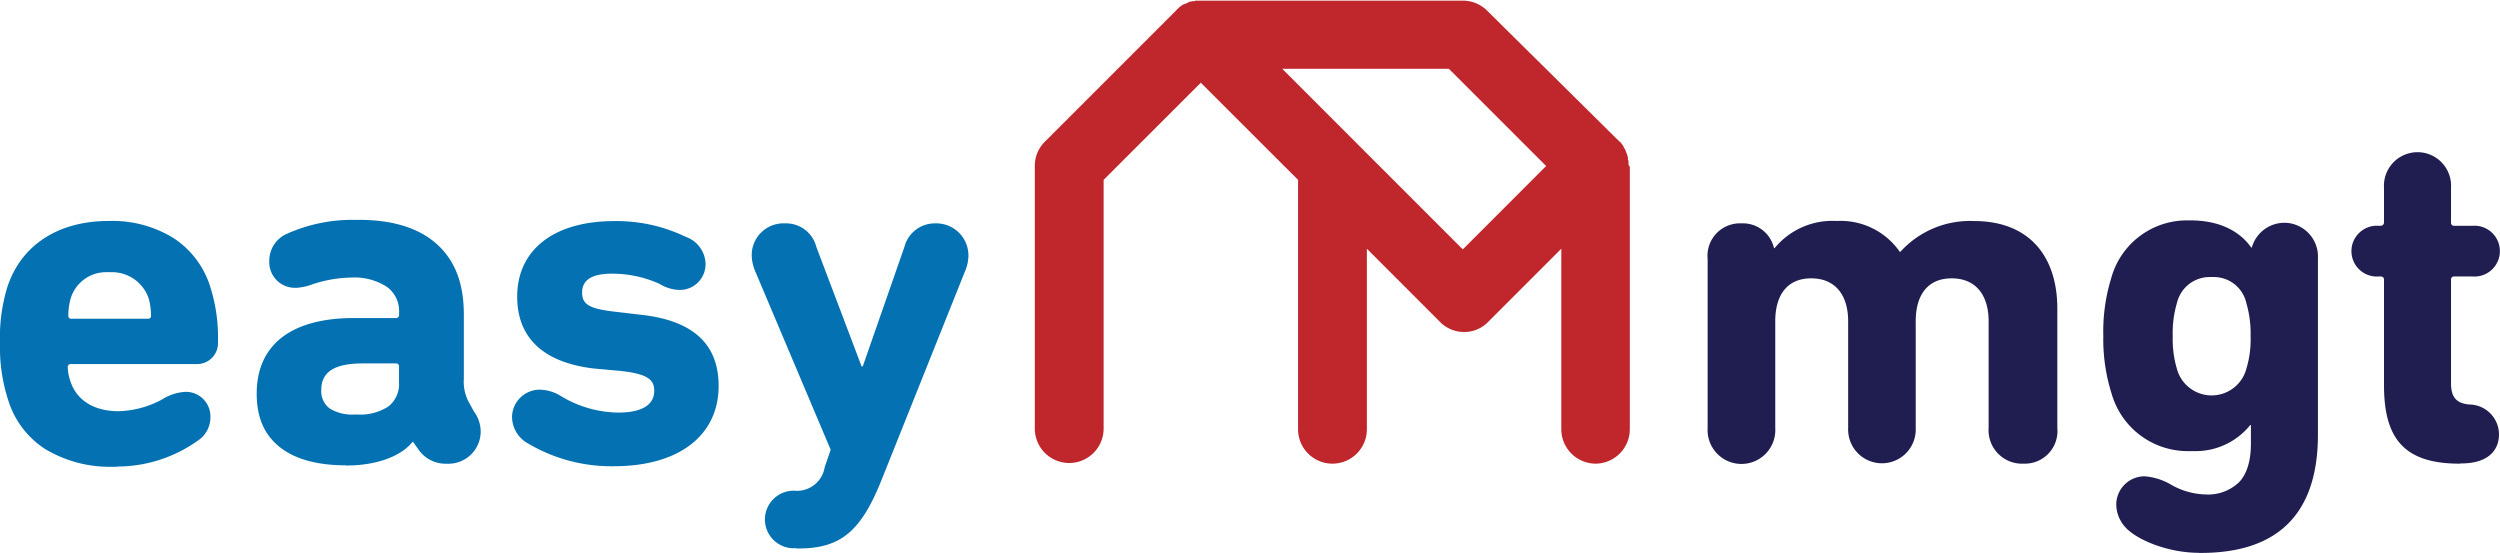 <svg xmlns="http://www.w3.org/2000/svg" viewBox="0 0 417.01 92.24"><defs><style>.cls-1{fill:#0371b2;}.cls-2{fill:#201e50;}.cls-3{fill:#c0272d;}</style></defs><g id="Capa_2" data-name="Capa 2"><g id="Layer_1" data-name="Layer 1"><path class="cls-1" d="M11.9,53.17H24.71a.49.49,0,0,0,.34-.13.47.47,0,0,0,.14-.37,10.66,10.66,0,0,0-.4-2.92A6.46,6.46,0,0,0,18.7,45.4l-.46,0a4.52,4.52,0,0,0-.52,0,6.17,6.17,0,0,0-5.92,4.35,10.34,10.34,0,0,0-.4,2.92.46.46,0,0,0,.13.37.53.53,0,0,0,.34.13Zm7.64,24.69h-.79a20.84,20.84,0,0,1-11.28-3,14.91,14.91,0,0,1-6.14-8.24A28.3,28.3,0,0,1,0,57.3a28.82,28.82,0,0,1,1.21-9.37c2.27-7,8.44-11.07,16.91-11.07A19.38,19.38,0,0,1,29,39.75a15,15,0,0,1,6.07,8.09A27.84,27.84,0,0,1,36.36,57a3.5,3.5,0,0,1-3.48,3.73H11.77a.54.54,0,0,0-.34.14.5.5,0,0,0-.13.37,7.5,7.5,0,0,0,.4,2.21c1,3.27,3.92,5.14,8.06,5.14a16.06,16.06,0,0,0,7.35-2A8,8,0,0,1,31,65.36h0a4.1,4.1,0,0,1,4.1,4.22,4.65,4.65,0,0,1-2.22,4,23.21,23.21,0,0,1-13.41,4.24"/><path class="cls-1" d="M60.53,60.62c-4.74,0-6.94,1.41-6.94,4.43A3.59,3.59,0,0,0,55,68.14a7.14,7.14,0,0,0,4.21,1h.38a8.57,8.57,0,0,0,5.21-1.35,4.74,4.74,0,0,0,1.76-4V61.13a.46.46,0,0,0-.13-.37.49.49,0,0,0-.34-.14H60.53Zm-2.81,17c-4.92,0-8.69-1.08-11.23-3.19s-3.67-5-3.67-8.79c0-8.12,5.75-12.59,16.21-12.59h7.06a.48.48,0,0,0,.34-.14.52.52,0,0,0,.14-.36v-.41a5,5,0,0,0-2-4.27,10,10,0,0,0-6.07-1.57,21.39,21.39,0,0,0-6.34,1.11,9.4,9.4,0,0,1-2.72.6H49.2a4.28,4.28,0,0,1-4.28-4.54A4.89,4.89,0,0,1,47.85,39a26.76,26.76,0,0,1,11-2.33c.33,0,.67,0,1,0,5.76,0,10.19,1.41,13.18,4.2s4.34,6.6,4.34,11.61V63.14a7.34,7.34,0,0,0,.71,3.72l1,1.82a5.61,5.61,0,0,1,1.1,3.42,5.37,5.37,0,0,1-5.36,5.25h-.52a5.48,5.48,0,0,1-4.39-2.22l-1-1.41h-.1c-2,2.46-6.11,3.93-11.07,3.93"/><path class="cls-1" d="M88.13,74a5.11,5.11,0,0,1-2.72-4.54A4.63,4.63,0,0,1,90.14,65a7,7,0,0,1,3.32,1,18.8,18.8,0,0,0,9.67,2.82c4.13,0,6-1.41,6-3.62,0-1.82-1-2.82-5.64-3.33l-4.43-.4c-8.46-1-12.79-5.14-12.79-12,0-7.66,5.94-12.59,16.21-12.59a26.46,26.46,0,0,1,11.89,2.62,4.94,4.94,0,0,1,3.32,4.43,4.33,4.33,0,0,1-1.26,3.18,4.28,4.28,0,0,1-3.17,1.25,6.6,6.6,0,0,1-3.23-1,19.15,19.15,0,0,0-8-1.71c-3.52,0-4.93,1.21-4.93,3.12s1,2.72,5.44,3.22l4.33.51c9.26,1,13,5.33,13,11.88,0,8.05-6.34,13.39-17.52,13.39A27.24,27.24,0,0,1,88.13,74"/><path class="cls-1" d="M132.83,91.43a4.8,4.8,0,1,1,0-9.56,4.68,4.68,0,0,0,4.73-3.93l1-2.92L126,45.31a7.05,7.05,0,0,1-.61-2.72,5.3,5.3,0,0,1,5.54-5.33,5.21,5.21,0,0,1,5.24,3.93l7.55,19.93h.19l6.95-19.93A5.23,5.23,0,0,1,156,37.26a5.36,5.36,0,0,1,5.54,5.34,6.94,6.94,0,0,1-.6,2.72l-14,35c-3.42,8.45-6.84,11.17-13.79,11.17h-.3Z"/><path class="cls-2" d="M331.71,71.3V53.58c0-4.33-2.12-7.15-6.16-7.15s-6,2.82-6,7.15V71.4a5.64,5.64,0,1,1-11.27,0V53.58c0-4.33-2.12-7.15-6.16-7.15s-6,2.82-6,7.15V71.4a5.65,5.65,0,1,1-11.28,0V43.2a5.41,5.41,0,0,1,5.63-5.94,5.31,5.31,0,0,1,5.44,4.13h.1a12.48,12.48,0,0,1,10.38-4.53A12,12,0,0,1,316.89,42h.1a15.67,15.67,0,0,1,12.28-5.13c9.27,0,13.9,5.94,13.9,14.6V71.4a5.44,5.44,0,0,1-5.64,5.94,5.59,5.59,0,0,1-5.82-6"/><path class="cls-2" d="M368.6,46.21a5.61,5.61,0,0,0-5.48,4.34,17.64,17.64,0,0,0-.7,5.54,17.27,17.27,0,0,0,.7,5.44,6,6,0,0,0,11.58,0,17,17,0,0,0,.71-5.44,18.18,18.18,0,0,0-.71-5.54,5.55,5.55,0,0,0-5.39-4.34h-.71m-1.82,46c-5.3,0-10.52-2.25-12.32-4.33A5.73,5.73,0,0,1,353,84.18a4.73,4.73,0,0,1,4.73-4.73,10.3,10.3,0,0,1,4.44,1.41,12,12,0,0,0,5.64,1.61,7.45,7.45,0,0,0,5.71-2.07c1.29-1.4,1.94-3.55,1.94-6.38V70.89h-.1a11.7,11.7,0,0,1-9.13,4.36q-.42,0-.84,0h-.48a13.22,13.22,0,0,1-12.71-9.67A30.08,30.08,0,0,1,350.84,56a30.11,30.11,0,0,1,1.31-9.57,13.09,13.09,0,0,1,12.62-9.67h.57c6.16,0,9,2.84,10.17,4.53h.1A5.66,5.66,0,0,1,381,37.16a5.58,5.58,0,0,1,.91.07,5.64,5.64,0,0,1,4.73,5.87V72.5c0,13.1-6.57,19.73-19.54,19.73h-.36"/><path class="cls-2" d="M410.25,77.34c-9.27,0-12.59-4.23-12.59-13.09V46.62c0-.3-.19-.5-.6-.5h-.3a4.24,4.24,0,1,1,0-8.46h.3a.55.55,0,0,0,.6-.5V31.32a5.6,5.6,0,1,1,11.18,0v5.84a.48.48,0,0,0,.5.5h3.12a4.24,4.24,0,1,1,0,8.46h-3.12a.43.43,0,0,0-.36.14.46.46,0,0,0-.14.36V63.94c0,2.32.9,3.32,3,3.53a5,5,0,0,1,5,5c0,2.72-1.92,4.83-6.24,4.83Z"/><path class="cls-3" d="M213.89,11.48,244,41.6l13.9-13.91L241.68,11.48Zm52.28,65.86a5.75,5.75,0,0,1-5.74-5.74V41.49L248.24,53.68a5.52,5.52,0,0,1-4,1.7h-.06a5.64,5.64,0,0,1-4-1.7L228,41.49V71.6a5.74,5.74,0,1,1-11.48,0V30L200.3,13.8,184.09,30V71.49a5.74,5.74,0,0,1-11.48,0V27.6a5.66,5.66,0,0,1,1.71-4l22-22a.1.1,0,0,1,.1-.1l.3-.3.1-.1a.44.44,0,0,0,.3-.19.15.15,0,0,1,0-.07.11.11,0,0,1,.08,0,.67.67,0,0,1,.19-.09.59.59,0,0,0,.21-.1h.09a.48.48,0,0,1,.19-.09.59.59,0,0,0,.21-.1l.15-.08a.67.67,0,0,1,.36-.12.71.71,0,0,0,.26-.05.85.85,0,0,1,.24,0h.1a.67.67,0,0,1,.34-.1h44.56a5.71,5.71,0,0,1,4,1.71l22,21.76a.9.9,0,0,1,.3.28,1.47,1.47,0,0,0,.1.13.89.89,0,0,1,.16.21,1,1,0,0,0,.15.19v.1c.05.1.1.17.14.25a1,1,0,0,1,.15.25,1.23,1.23,0,0,1,.09.24,1.71,1.71,0,0,0,.11.27,1.68,1.68,0,0,1,.08.24,2.49,2.49,0,0,0,.11.26.71.71,0,0,0,.05.26.66.66,0,0,1,0,.25v.1a.85.85,0,0,1,.1.5v.1a.72.72,0,0,0,.22.59V71.6a5.75,5.75,0,0,1-5.74,5.74"/></g></g></svg>